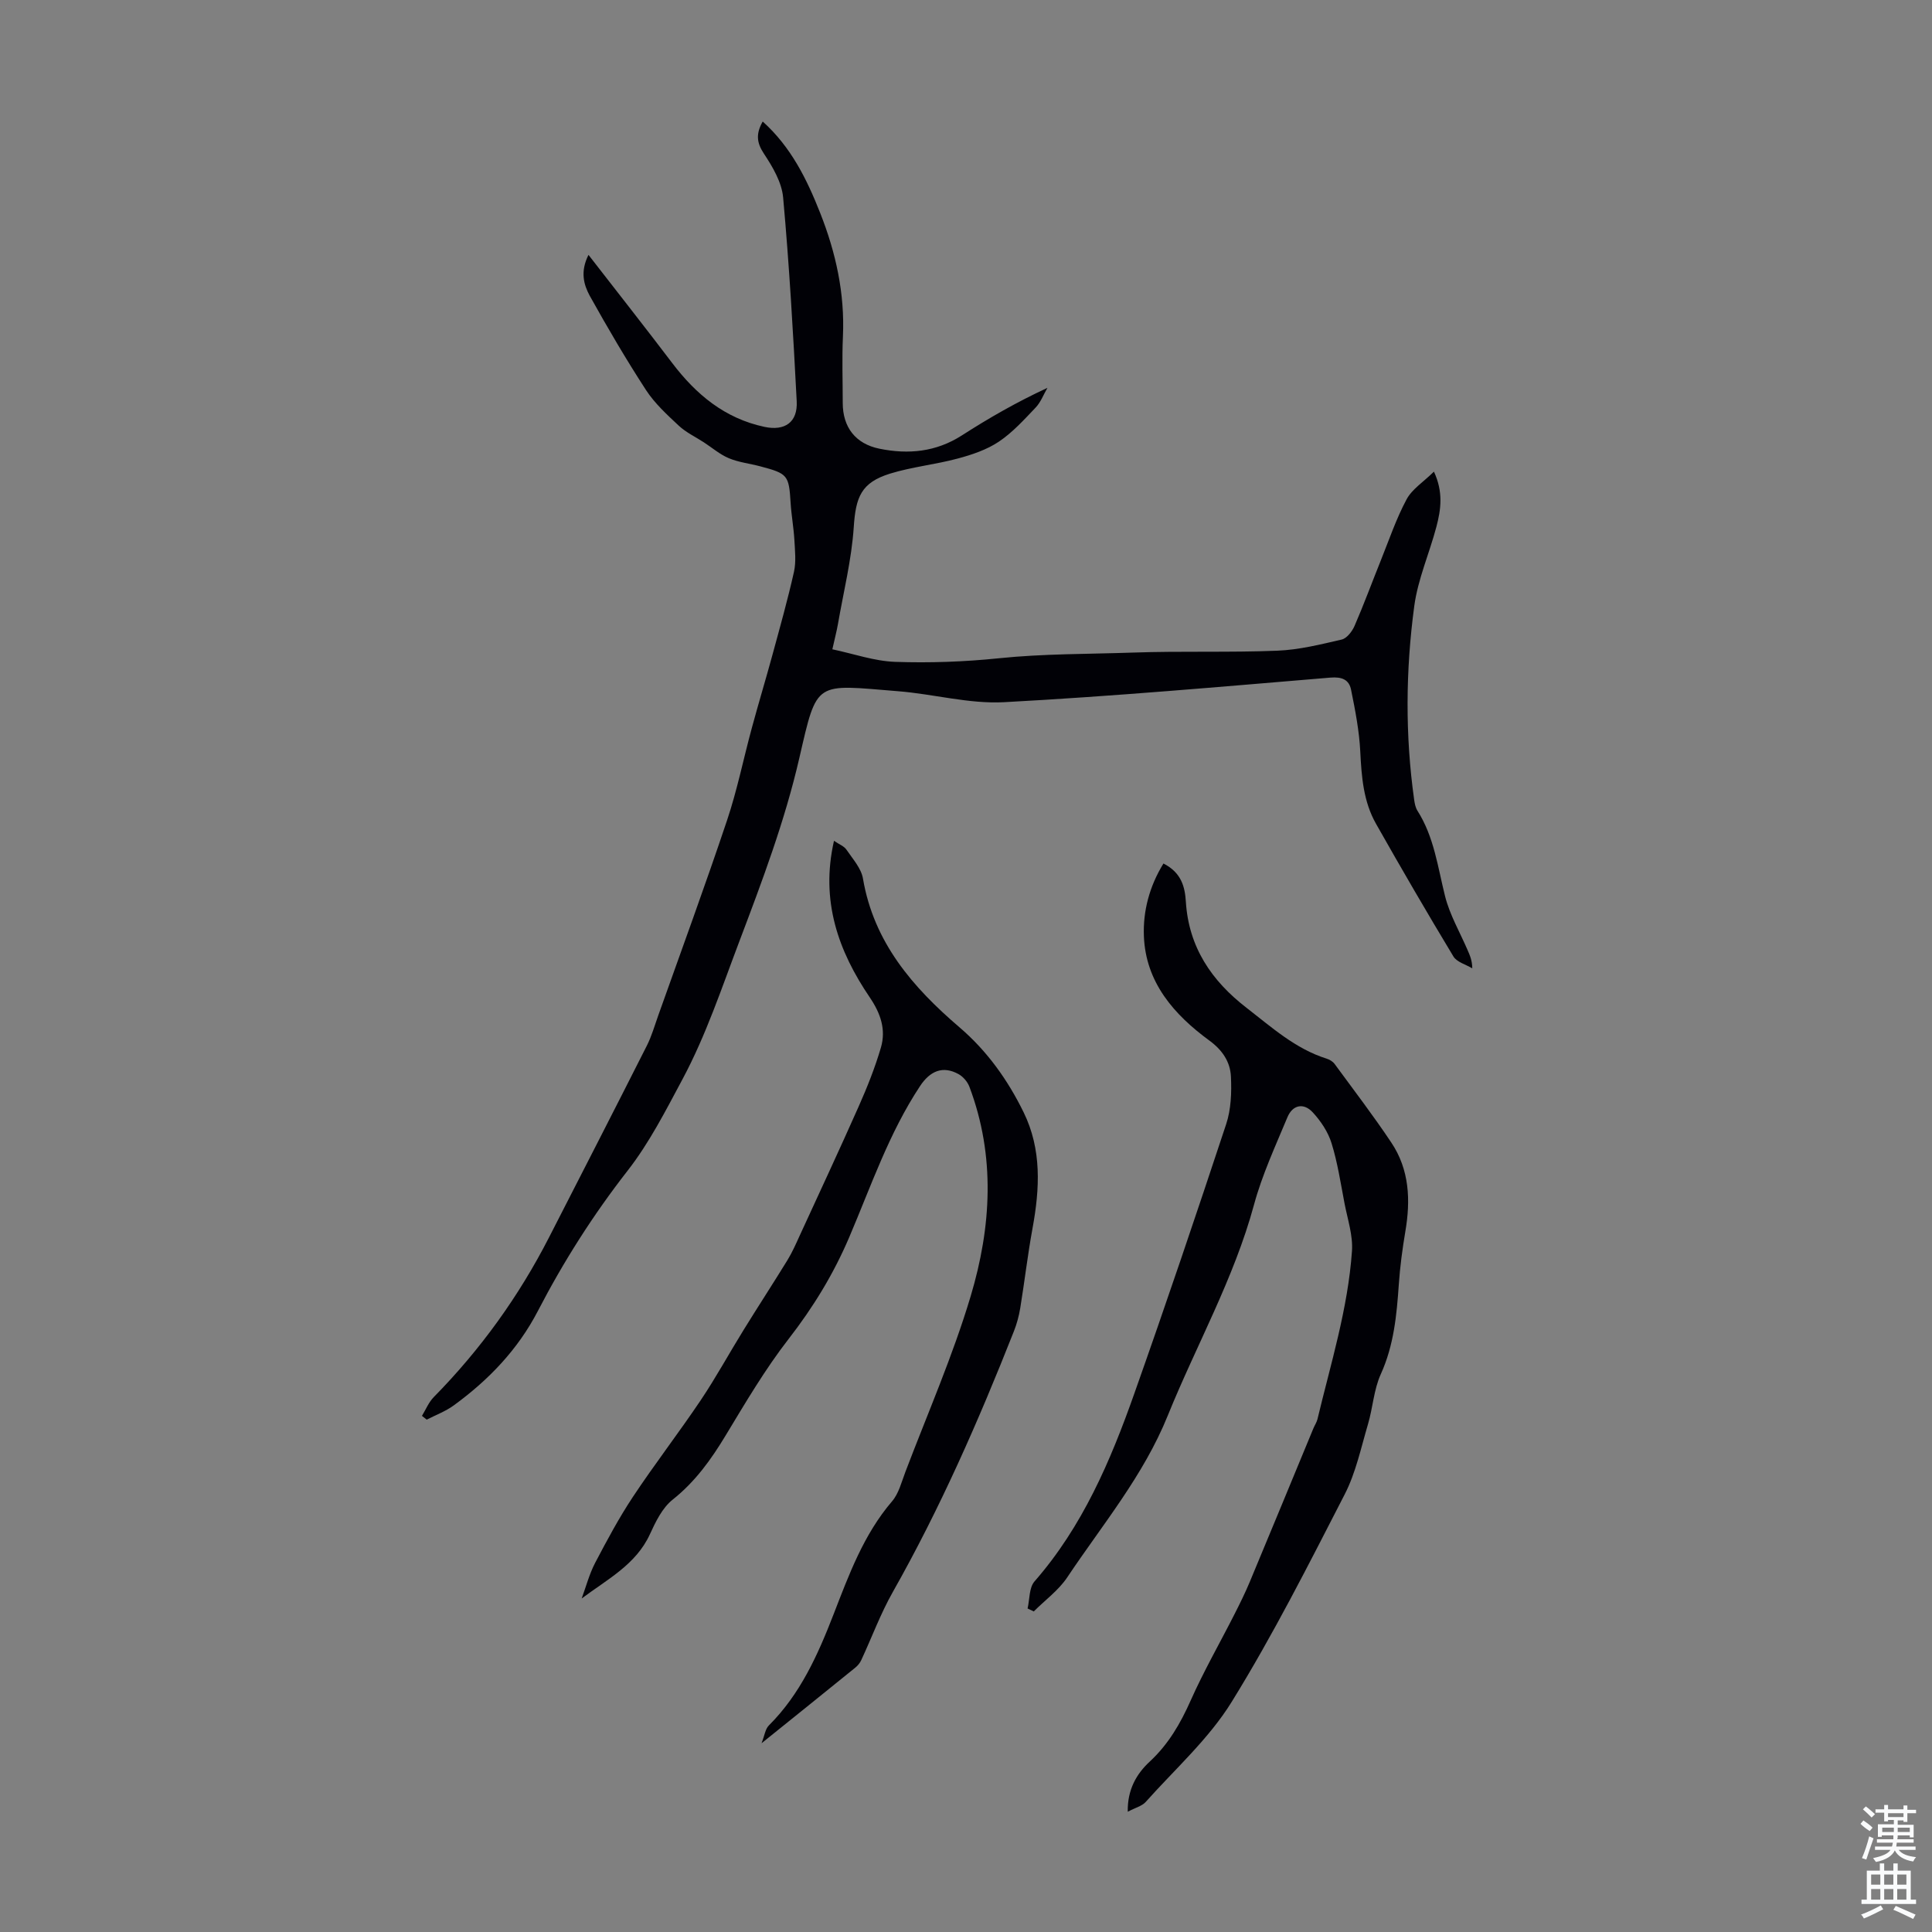 <svg enable-background="new 0 0 400 400" viewBox="0 0 400 400" xmlns="http://www.w3.org/2000/svg"><rect x="0" y="0" width="400" height="400" fill="#808080" stroke="none"/><g fill="#010106"><path d="m121.84 52.77c6.11 7.88 11.78 15.07 17.31 22.36 4.95 6.53 10.9 11.5 19.13 13.25 4.19.89 6.9-.93 6.67-5.3-.73-14.07-1.54-28.15-2.81-42.18-.28-3.15-2.17-6.36-3.99-9.1-1.54-2.33-1.64-4.15-.24-6.64 5.89 5.3 9.15 11.97 11.91 18.96 3.24 8.2 5.1 16.64 4.7 25.53-.21 4.58-.04 9.18-.04 13.77 0 5.04 2.65 8.47 7.6 9.48 6 1.22 11.71.68 17.06-2.75 5.6-3.6 11.39-6.92 17.72-9.85-.8 1.37-1.37 2.95-2.43 4.07-2.39 2.51-4.77 5.15-7.61 7.06-2.51 1.68-5.56 2.71-8.51 3.5-4.63 1.25-9.47 1.72-14.04 3.13-5.99 1.86-7.1 4.86-7.51 11.08-.45 6.74-2.12 13.41-3.28 20.1-.25 1.42-.62 2.81-1.15 5.19 4.42.93 8.69 2.45 13 2.6 7.13.25 14.34-.01 21.44-.74 9.26-.96 18.54-.86 27.81-1.18 9.95-.35 19.93.01 29.87-.39 4.48-.18 8.94-1.29 13.34-2.31 1.06-.25 2.15-1.68 2.65-2.81 1.95-4.49 3.64-9.1 5.47-13.64 1.7-4.23 3.17-8.59 5.31-12.58 1.13-2.11 3.47-3.58 5.66-5.73 1.98 4.26 1.44 7.87.52 11.38-1.45 5.51-3.84 10.86-4.59 16.44-1.79 13.33-1.9 26.75-.02 40.13.11.77.27 1.6.67 2.24 3.46 5.43 4.21 11.68 5.73 17.73.97 3.84 3.04 7.39 4.63 11.07.47 1.09.98 2.16 1 3.85-1.33-.81-3.2-1.29-3.91-2.47-5.48-9.08-10.81-18.25-16.03-27.48-2.6-4.59-2.99-9.71-3.25-14.92-.21-4.3-1.05-8.6-1.91-12.84-.42-2.05-1.87-2.69-4.27-2.49-22.51 1.88-45.01 3.88-67.56 5.09-7.25.39-14.61-1.69-21.95-2.27-17.32-1.39-16.7-2.43-20.45 13.84-3.01 13.06-7.65 25.36-12.36 37.8-3.68 9.7-6.93 19.54-11.83 28.7-3.47 6.48-6.86 13.15-11.34 18.9-7.13 9.14-13.28 18.81-18.58 29.04-4.18 8.06-10.24 14.34-17.46 19.6-1.68 1.22-3.7 1.97-5.57 2.93-.33-.26-.66-.52-.99-.78.8-1.31 1.4-2.82 2.44-3.88 9.65-9.81 17.6-20.83 23.87-33.07 6.77-13.22 13.55-26.43 20.25-39.69 1-1.98 1.61-4.15 2.36-6.25 4.79-13.47 9.72-26.9 14.26-40.45 2.09-6.23 3.39-12.73 5.12-19.09 1.37-5.06 2.89-10.08 4.27-15.14 1.55-5.7 3.16-11.4 4.45-17.16.47-2.1.21-4.4.09-6.6-.15-2.57-.62-5.11-.78-7.68-.36-5.75-.56-6.07-6.32-7.59-2.16-.57-4.44-.82-6.47-1.67-1.86-.78-3.47-2.18-5.19-3.3-1.74-1.13-3.68-2.04-5.17-3.43-2.44-2.28-4.99-4.62-6.79-7.38-4.13-6.35-7.97-12.91-11.66-19.54-1.22-2.27-2.01-4.95-.25-8.45z"/><path d="m240.88 178.78c3.76 1.91 4.45 4.9 4.64 7.92.59 9.41 5.33 16.37 12.54 21.94 5.2 4.02 10.12 8.5 16.6 10.54.61.19 1.28.59 1.65 1.09 3.96 5.4 8.04 10.73 11.75 16.29 3.75 5.61 4.01 11.92 2.9 18.41-.61 3.62-1.1 7.28-1.35 10.94-.44 6.37-1.02 12.61-3.73 18.59-1.45 3.19-1.64 6.93-2.65 10.35-1.45 4.9-2.52 10.05-4.82 14.53-7.46 14.51-14.83 29.11-23.4 42.97-4.73 7.66-11.74 13.92-17.81 20.73-.75.84-2.09 1.16-3.71 2.02-.09-4.6 1.84-7.87 4.54-10.37 3.89-3.61 6.37-7.9 8.49-12.67 2.71-6.09 6.05-11.91 9.07-17.86 1.11-2.19 2.2-4.39 3.15-6.66 4.43-10.6 8.8-21.23 13.2-31.85.26-.62.66-1.2.82-1.84 2.76-11.53 6.32-22.92 7.15-34.82.23-3.24-.91-6.6-1.54-9.88-.8-4.17-1.43-8.4-2.68-12.44-.72-2.34-2.23-4.61-3.91-6.42-1.89-2.04-4.17-1.54-5.24 1.04-2.48 5.96-5.23 11.89-6.91 18.09-4.16 15.33-11.96 29.1-17.86 43.67-5.03 12.44-13.51 22.55-20.8 33.47-1.8 2.7-4.6 4.73-6.94 7.07-.43-.2-.85-.4-1.28-.61.44-1.89.3-4.3 1.43-5.6 9.93-11.36 15.72-24.9 20.65-38.85 6.56-18.53 12.86-37.15 19.03-55.81 1.02-3.08 1.15-6.59.99-9.86-.14-3.02-1.72-5.45-4.43-7.44-7.34-5.37-13.23-12.06-13.59-21.66-.2-5.11 1.12-10.26 4.05-15.02z"/><path d="m120.43 330.95c.91-2.47 1.58-5.06 2.79-7.38 2.44-4.65 4.93-9.31 7.83-13.68 4.5-6.78 9.48-13.23 14.02-19.98 3.17-4.72 5.9-9.74 8.9-14.58 2.98-4.83 6.08-9.58 9.05-14.41.98-1.6 1.75-3.34 2.53-5.06 4.1-8.92 8.25-17.81 12.23-26.78 1.76-3.96 3.38-8.03 4.6-12.18 1.08-3.69-.03-7.04-2.27-10.35-6.54-9.62-10.28-20.03-7.44-32.47 1.07.74 2.07 1.1 2.56 1.81 1.3 1.92 3.08 3.87 3.44 6.02 2.25 13.22 10.31 22.51 20.01 30.81 5.7 4.88 9.98 10.89 13.25 17.57 3.77 7.7 3.35 15.79 1.85 23.98-1.01 5.49-1.65 11.05-2.55 16.56-.27 1.63-.71 3.27-1.32 4.81-7.29 18.47-15.25 36.62-25.05 53.94-2.55 4.5-4.36 9.43-6.55 14.14-.27.58-.72 1.13-1.21 1.53-6.23 5.06-12.49 10.08-19.43 15.67.63-1.6.77-2.94 1.51-3.68 6.52-6.5 10.14-14.61 13.4-23.01 3.19-8.22 6.22-16.52 12.11-23.4 1.39-1.62 1.96-3.98 2.75-6.06 4.6-12.11 9.83-24.04 13.53-36.42 4.27-14.28 5.17-28.96-.27-43.36-.39-1.03-1.31-2.1-2.27-2.62-3.24-1.77-5.87-.65-7.95 2.5-6.41 9.69-10.12 20.64-14.62 31.2-3.28 7.71-7.5 14.6-12.62 21.19-4.83 6.23-8.88 13.11-12.97 19.88-3.03 5.03-6.33 9.63-11.01 13.35-2.14 1.7-3.53 4.59-4.72 7.19-2.88 6.25-8.78 9.28-14.11 13.27z"/></g><path d="m385.2 377.6.6-.7c.6.4 1.3.9 1.9 1.5l-.6.7c-.8-.5-1.4-1-1.9-1.5zm.3 7.1c.6-1.4 1.1-2.9 1.5-4.5.3.1.6.3.9.4-.5 1.4-1 2.9-1.5 4.4zm.2-10.1.6-.6c.7.5 1.3 1.1 1.9 1.6l-.7.7c-.6-.6-1.2-1.2-1.8-1.7zm8.4-.8h.8v.9h1.8v.7h-1.8v1.8h-.8v-.3h-1.2v.9h3.3v2.6h-.8v-.4h-2.5c0 .3 0 .6-.1.8h3.4v.7h-3.5c0 .3-.1.6-.1.8h4v.7h-3.5c.7.9 1.9 1.3 3.6 1.5-.2.2-.4.5-.6.9-1.9-.3-3.2-1.1-3.8-2.3-.5 1.1-1.8 2-3.9 2.4-.2-.3-.4-.5-.6-.8 1.9-.4 3.1-.9 3.6-1.7h-3.2v-.7h3.5c.1-.2.1-.5.2-.8h-3.3v-.7h3.4c0-.2 0-.5 0-.8h-2.4v.3h-.8v-2.6h3.3v-.9h-1.2v.3h-.8v-1.8h-1.8v-.7h1.8v-.9h.8v.9h3.2zm-4.4 5.5h2.4c0-.3 0-.6 0-.9h-2.4zm1.2-3.1h3.2v-.8h-3.2zm4.4 2.2h-2.4v.9h2.5v-.9z" fill="#fafbfc"/><path d="m389.2 385.8h.9v1.5h1.9v-1.5h.9v1.5h2.7v6h1.1v.9h-11.3v-.9h1.1v-6h2.7zm.2 8.7.5.8c-1.2.6-2.5 1.3-4 1.9-.2-.3-.3-.6-.6-.8 1.6-.6 3-1.3 4.1-1.9zm-2-4.3h1.9v-2.1h-1.9zm0 3.1h1.9v-2.2h-1.9zm2.7-3.1h1.9v-2.1h-1.9zm0 3.1h1.9v-2.2h-1.9zm2.4 1.3c1.4.6 2.7 1.2 4.1 1.8l-.5.9c-1.5-.7-2.8-1.4-4.1-1.9zm2.2-6.5h-1.9v2.1h1.9zm-1.9 5.2h1.9v-2.2h-1.9z" fill="#fafbfc"/></svg>